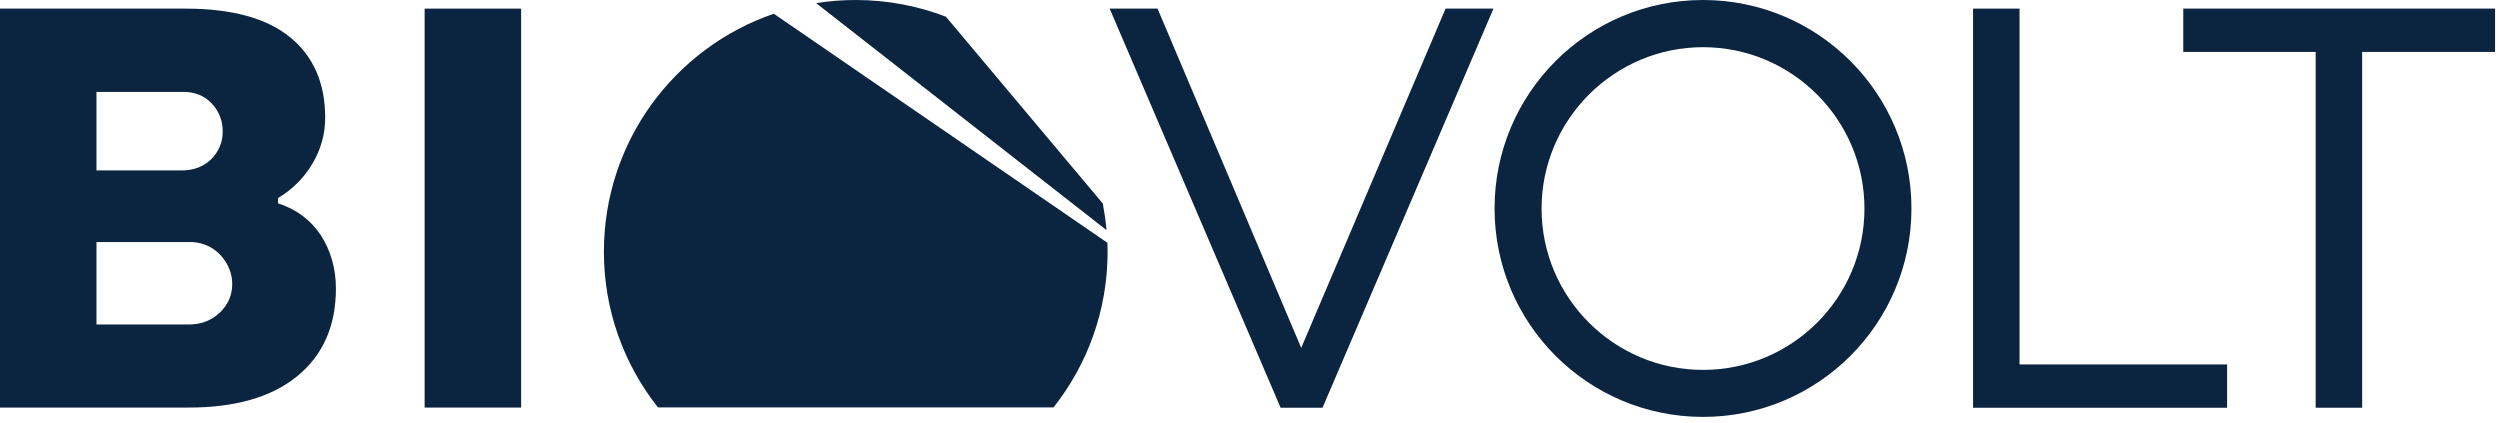 <svg width="142" height="24" viewBox="0 0 142 24" fill="none" xmlns="http://www.w3.org/2000/svg">
<g clip-path="url(#clip0_582_14)">
<path d="M43.951 0.78C38.331 2.71 34.301 8.03 34.301 14.3C34.301 17.64 35.451 20.71 37.371 23.14H59.841C61.761 20.71 62.911 17.64 62.911 14.3C62.911 14.13 62.901 13.96 62.901 13.79L43.951 0.78Z" fill="#0B2440"/>
<path d="M53.729 0.95C52.139 0.34 50.409 0 48.599 0C47.839 0 47.089 0.06 46.359 0.18L62.849 13.07C62.809 12.56 62.729 12.06 62.639 11.56L53.729 0.95Z" fill="#0B2440"/>
<path d="M72.739 23.16L63.029 0.49H65.749L73.909 19.76L82.109 0.49H84.829L75.119 23.16H72.739Z" fill="#0B2440"/>
<path d="M96.731 0C90.191 0 84.891 5.3 84.891 11.84C84.891 18.38 90.191 23.68 96.731 23.68C103.271 23.68 108.571 18.38 108.571 11.84C108.571 5.3 103.271 0 96.731 0ZM96.731 2.68C101.781 2.68 105.901 6.79 105.901 11.85C105.901 16.91 101.791 21.01 96.731 21.01C91.671 21.01 87.561 16.9 87.561 11.85C87.561 6.8 91.681 2.68 96.731 2.68Z" fill="#0B2440"/>
<path d="M126.5 23.16H112.07V0.49H114.71V20.7H126.5V23.16Z" fill="#0B2440"/>
<path d="M124.01 0.49V2.95H131.53V23.16H134.17V2.95H141.72V0.49H124.01Z" fill="#0B2440"/>
<path d="M29.599 0.49H24.119V23.15H29.599V0.49Z" fill="#0B2440"/>
<path d="M10.95 13.75H5.48V18.43H10.73C11.44 18.43 12.02 18.2 12.49 17.75C12.96 17.3 13.19 16.76 13.19 16.13C13.19 15.55 12.98 15.02 12.57 14.54C12.14 14.06 11.61 13.8 10.95 13.75ZM12.65 7.48C12.65 6.85 12.44 6.32 12.03 5.88C11.61 5.44 11.08 5.22 10.42 5.22H5.48V9.68H10.32C11 9.68 11.56 9.47 12 9.04C12.43 8.6 12.65 8.08 12.65 7.48ZM19.08 16.39C19.08 18.51 18.35 20.16 16.89 21.36C15.43 22.56 13.36 23.15 10.7 23.15H0V0.49H10.54C13.16 0.49 15.14 1.03 16.47 2.11C17.8 3.19 18.47 4.72 18.47 6.68C18.47 7.61 18.23 8.48 17.75 9.29C17.27 10.1 16.62 10.75 15.79 11.25V11.55C16.82 11.88 17.63 12.48 18.21 13.34C18.78 14.22 19.08 15.24 19.08 16.39Z" fill="#0B2440"/>
</g>
<defs>
<clipPath id="clip0_582_14">
<rect width="141.72" height="23.68" fill="white"/>
</clipPath>
</defs>
</svg>
